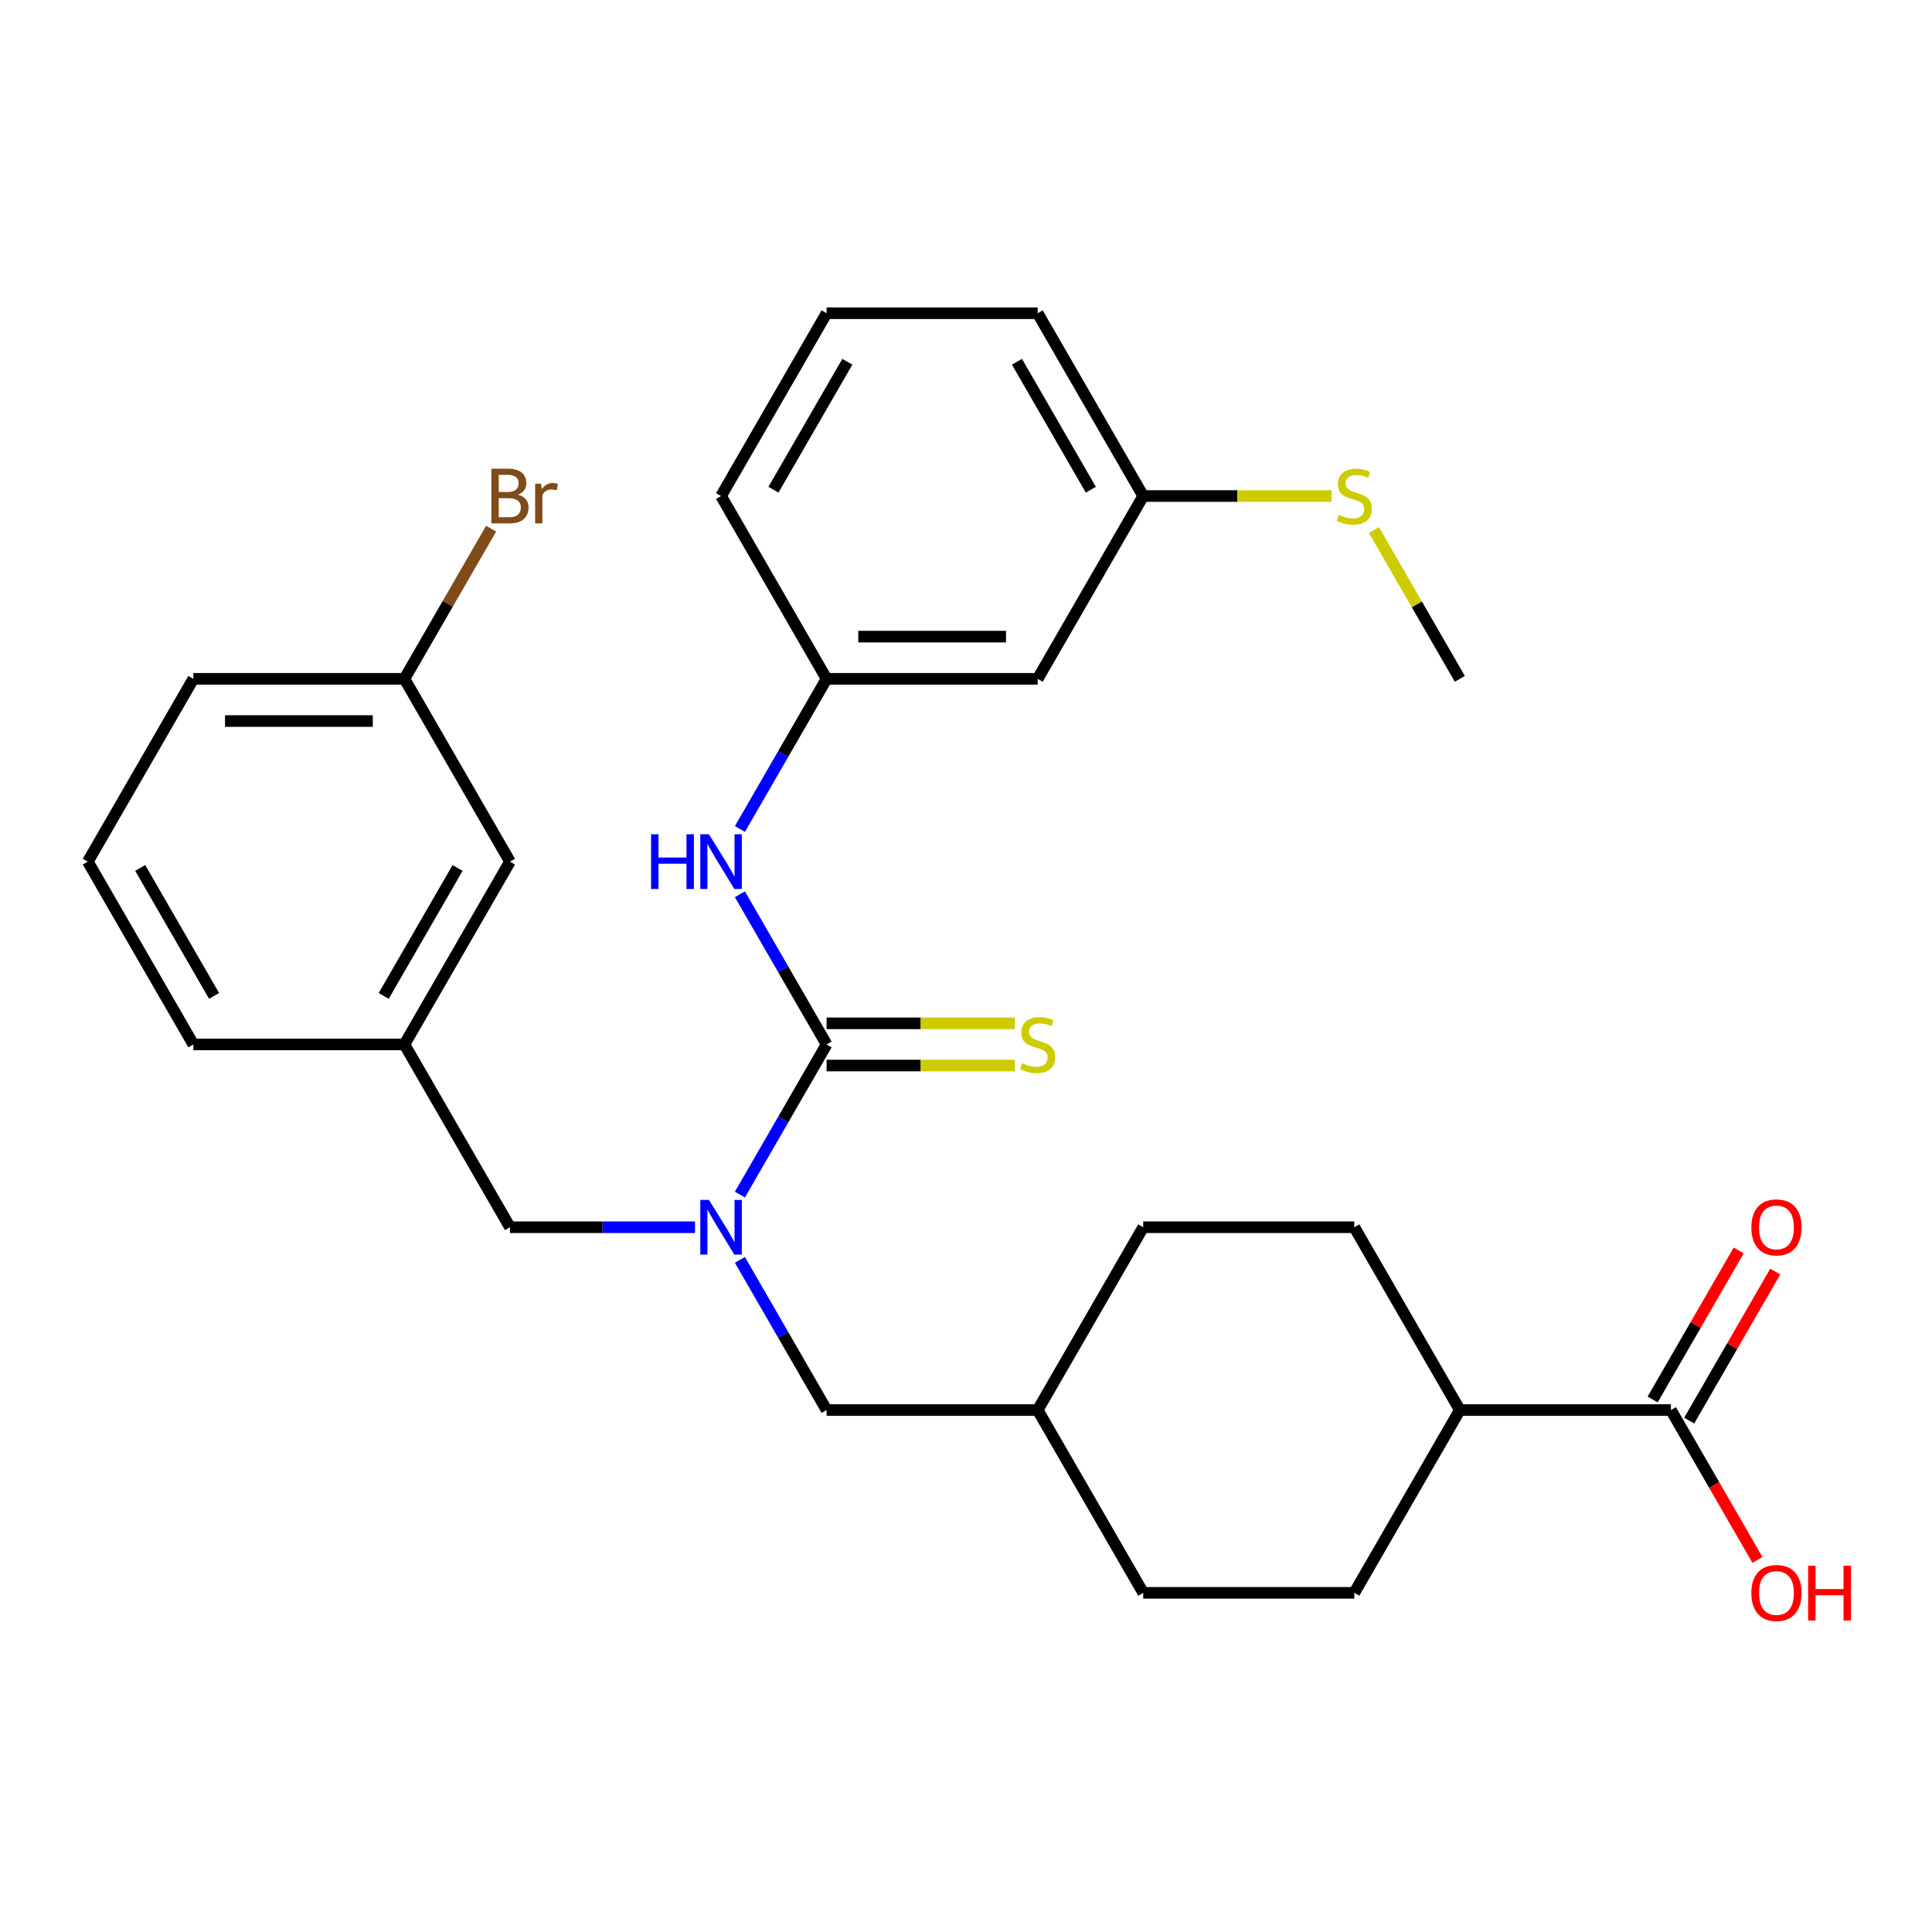 <?xml version='1.0' encoding='iso-8859-1'?>
<svg version='1.1' baseProfile='full'
              xmlns='http://www.w3.org/2000/svg'
                      xmlns:rdkit='http://www.rdkit.org/xml'
                      xmlns:xlink='http://www.w3.org/1999/xlink'
                  xml:space='preserve'
width='1000px' height='1000px' viewBox='0 0 1000 1000'>
<!-- END OF HEADER -->
<rect style='opacity:1.0;fill:#FFFFFF;stroke:none' width='1000' height='1000' x='0' y='0'> </rect>
<path class='bond-0' d='M 427.846,540.6 L 405.409,579.463' style='fill:none;fill-rule:evenodd;stroke:#000000;stroke-width:6px;stroke-linecap:butt;stroke-linejoin:miter;stroke-opacity:1' />
<path class='bond-0' d='M 405.409,579.463 L 382.971,618.326' style='fill:none;fill-rule:evenodd;stroke:#0000FF;stroke-width:6px;stroke-linecap:butt;stroke-linejoin:miter;stroke-opacity:1' />
<path class='bond-1' d='M 427.846,540.6 L 405.409,501.737' style='fill:none;fill-rule:evenodd;stroke:#000000;stroke-width:6px;stroke-linecap:butt;stroke-linejoin:miter;stroke-opacity:1' />
<path class='bond-1' d='M 405.409,501.737 L 382.971,462.874' style='fill:none;fill-rule:evenodd;stroke:#0000FF;stroke-width:6px;stroke-linecap:butt;stroke-linejoin:miter;stroke-opacity:1' />
<path class='bond-3' d='M 427.846,551.525 L 476.568,551.525' style='fill:none;fill-rule:evenodd;stroke:#000000;stroke-width:6px;stroke-linecap:butt;stroke-linejoin:miter;stroke-opacity:1' />
<path class='bond-3' d='M 476.568,551.525 L 525.29,551.525' style='fill:none;fill-rule:evenodd;stroke:#CCCC00;stroke-width:6px;stroke-linecap:butt;stroke-linejoin:miter;stroke-opacity:1' />
<path class='bond-3' d='M 427.846,529.675 L 476.568,529.675' style='fill:none;fill-rule:evenodd;stroke:#000000;stroke-width:6px;stroke-linecap:butt;stroke-linejoin:miter;stroke-opacity:1' />
<path class='bond-3' d='M 476.568,529.675 L 525.29,529.675' style='fill:none;fill-rule:evenodd;stroke:#CCCC00;stroke-width:6px;stroke-linecap:butt;stroke-linejoin:miter;stroke-opacity:1' />
<path class='bond-4' d='M 359.748,635.217 L 311.856,635.217' style='fill:none;fill-rule:evenodd;stroke:#0000FF;stroke-width:6px;stroke-linecap:butt;stroke-linejoin:miter;stroke-opacity:1' />
<path class='bond-4' d='M 311.856,635.217 L 263.964,635.217' style='fill:none;fill-rule:evenodd;stroke:#000000;stroke-width:6px;stroke-linecap:butt;stroke-linejoin:miter;stroke-opacity:1' />
<path class='bond-5' d='M 382.971,652.109 L 405.409,690.972' style='fill:none;fill-rule:evenodd;stroke:#0000FF;stroke-width:6px;stroke-linecap:butt;stroke-linejoin:miter;stroke-opacity:1' />
<path class='bond-5' d='M 405.409,690.972 L 427.846,729.835' style='fill:none;fill-rule:evenodd;stroke:#000000;stroke-width:6px;stroke-linecap:butt;stroke-linejoin:miter;stroke-opacity:1' />
<path class='bond-6' d='M 382.971,429.091 L 405.409,390.228' style='fill:none;fill-rule:evenodd;stroke:#0000FF;stroke-width:6px;stroke-linecap:butt;stroke-linejoin:miter;stroke-opacity:1' />
<path class='bond-6' d='M 405.409,390.228 L 427.846,351.365' style='fill:none;fill-rule:evenodd;stroke:#000000;stroke-width:6px;stroke-linecap:butt;stroke-linejoin:miter;stroke-opacity:1' />
<path class='bond-2' d='M 864.865,729.835 L 755.611,729.835' style='fill:none;fill-rule:evenodd;stroke:#000000;stroke-width:6px;stroke-linecap:butt;stroke-linejoin:miter;stroke-opacity:1' />
<path class='bond-8' d='M 874.327,735.298 L 896.592,696.735' style='fill:none;fill-rule:evenodd;stroke:#000000;stroke-width:6px;stroke-linecap:butt;stroke-linejoin:miter;stroke-opacity:1' />
<path class='bond-8' d='M 896.592,696.735 L 918.856,658.172' style='fill:none;fill-rule:evenodd;stroke:#FF0000;stroke-width:6px;stroke-linecap:butt;stroke-linejoin:miter;stroke-opacity:1' />
<path class='bond-8' d='M 855.404,724.372 L 877.668,685.809' style='fill:none;fill-rule:evenodd;stroke:#000000;stroke-width:6px;stroke-linecap:butt;stroke-linejoin:miter;stroke-opacity:1' />
<path class='bond-8' d='M 877.668,685.809 L 899.932,647.246' style='fill:none;fill-rule:evenodd;stroke:#FF0000;stroke-width:6px;stroke-linecap:butt;stroke-linejoin:miter;stroke-opacity:1' />
<path class='bond-15' d='M 864.865,729.835 L 887.257,768.618' style='fill:none;fill-rule:evenodd;stroke:#000000;stroke-width:6px;stroke-linecap:butt;stroke-linejoin:miter;stroke-opacity:1' />
<path class='bond-15' d='M 887.257,768.618 L 909.648,807.401' style='fill:none;fill-rule:evenodd;stroke:#FF0000;stroke-width:6px;stroke-linecap:butt;stroke-linejoin:miter;stroke-opacity:1' />
<path class='bond-10' d='M 263.964,635.217 L 209.337,540.6' style='fill:none;fill-rule:evenodd;stroke:#000000;stroke-width:6px;stroke-linecap:butt;stroke-linejoin:miter;stroke-opacity:1' />
<path class='bond-16' d='M 427.846,729.835 L 537.101,729.835' style='fill:none;fill-rule:evenodd;stroke:#000000;stroke-width:6px;stroke-linecap:butt;stroke-linejoin:miter;stroke-opacity:1' />
<path class='bond-9' d='M 427.846,351.365 L 537.101,351.365' style='fill:none;fill-rule:evenodd;stroke:#000000;stroke-width:6px;stroke-linecap:butt;stroke-linejoin:miter;stroke-opacity:1' />
<path class='bond-9' d='M 444.235,329.514 L 520.713,329.514' style='fill:none;fill-rule:evenodd;stroke:#000000;stroke-width:6px;stroke-linecap:butt;stroke-linejoin:miter;stroke-opacity:1' />
<path class='bond-24' d='M 427.846,351.365 L 373.219,256.748' style='fill:none;fill-rule:evenodd;stroke:#000000;stroke-width:6px;stroke-linecap:butt;stroke-linejoin:miter;stroke-opacity:1' />
<path class='bond-7' d='M 755.611,729.835 L 700.983,824.452' style='fill:none;fill-rule:evenodd;stroke:#000000;stroke-width:6px;stroke-linecap:butt;stroke-linejoin:miter;stroke-opacity:1' />
<path class='bond-30' d='M 755.611,729.835 L 700.983,635.217' style='fill:none;fill-rule:evenodd;stroke:#000000;stroke-width:6px;stroke-linecap:butt;stroke-linejoin:miter;stroke-opacity:1' />
<path class='bond-13' d='M 537.101,351.365 L 591.728,256.748' style='fill:none;fill-rule:evenodd;stroke:#000000;stroke-width:6px;stroke-linecap:butt;stroke-linejoin:miter;stroke-opacity:1' />
<path class='bond-14' d='M 209.337,540.6 L 263.964,445.983' style='fill:none;fill-rule:evenodd;stroke:#000000;stroke-width:6px;stroke-linecap:butt;stroke-linejoin:miter;stroke-opacity:1' />
<path class='bond-14' d='M 198.607,515.482 L 236.847,449.25' style='fill:none;fill-rule:evenodd;stroke:#000000;stroke-width:6px;stroke-linecap:butt;stroke-linejoin:miter;stroke-opacity:1' />
<path class='bond-25' d='M 209.337,540.6 L 100.082,540.6' style='fill:none;fill-rule:evenodd;stroke:#000000;stroke-width:6px;stroke-linecap:butt;stroke-linejoin:miter;stroke-opacity:1' />
<path class='bond-11' d='M 700.983,635.217 L 591.728,635.217' style='fill:none;fill-rule:evenodd;stroke:#000000;stroke-width:6px;stroke-linecap:butt;stroke-linejoin:miter;stroke-opacity:1' />
<path class='bond-12' d='M 700.983,824.452 L 591.728,824.452' style='fill:none;fill-rule:evenodd;stroke:#000000;stroke-width:6px;stroke-linecap:butt;stroke-linejoin:miter;stroke-opacity:1' />
<path class='bond-17' d='M 591.728,256.748 L 640.45,256.748' style='fill:none;fill-rule:evenodd;stroke:#000000;stroke-width:6px;stroke-linecap:butt;stroke-linejoin:miter;stroke-opacity:1' />
<path class='bond-17' d='M 640.45,256.748 L 689.172,256.748' style='fill:none;fill-rule:evenodd;stroke:#CCCC00;stroke-width:6px;stroke-linecap:butt;stroke-linejoin:miter;stroke-opacity:1' />
<path class='bond-29' d='M 591.728,256.748 L 537.101,162.13' style='fill:none;fill-rule:evenodd;stroke:#000000;stroke-width:6px;stroke-linecap:butt;stroke-linejoin:miter;stroke-opacity:1' />
<path class='bond-29' d='M 564.611,253.481 L 526.372,187.248' style='fill:none;fill-rule:evenodd;stroke:#000000;stroke-width:6px;stroke-linecap:butt;stroke-linejoin:miter;stroke-opacity:1' />
<path class='bond-18' d='M 263.964,445.983 L 209.337,351.365' style='fill:none;fill-rule:evenodd;stroke:#000000;stroke-width:6px;stroke-linecap:butt;stroke-linejoin:miter;stroke-opacity:1' />
<path class='bond-19' d='M 537.101,729.835 L 591.728,635.217' style='fill:none;fill-rule:evenodd;stroke:#000000;stroke-width:6px;stroke-linecap:butt;stroke-linejoin:miter;stroke-opacity:1' />
<path class='bond-20' d='M 537.101,729.835 L 591.728,824.452' style='fill:none;fill-rule:evenodd;stroke:#000000;stroke-width:6px;stroke-linecap:butt;stroke-linejoin:miter;stroke-opacity:1' />
<path class='bond-28' d='M 711.151,274.359 L 733.381,312.862' style='fill:none;fill-rule:evenodd;stroke:#CCCC00;stroke-width:6px;stroke-linecap:butt;stroke-linejoin:miter;stroke-opacity:1' />
<path class='bond-28' d='M 733.381,312.862 L 755.611,351.365' style='fill:none;fill-rule:evenodd;stroke:#000000;stroke-width:6px;stroke-linecap:butt;stroke-linejoin:miter;stroke-opacity:1' />
<path class='bond-21' d='M 209.337,351.365 L 231.774,312.502' style='fill:none;fill-rule:evenodd;stroke:#000000;stroke-width:6px;stroke-linecap:butt;stroke-linejoin:miter;stroke-opacity:1' />
<path class='bond-21' d='M 231.774,312.502 L 254.212,273.639' style='fill:none;fill-rule:evenodd;stroke:#7F4C19;stroke-width:6px;stroke-linecap:butt;stroke-linejoin:miter;stroke-opacity:1' />
<path class='bond-31' d='M 209.337,351.365 L 100.082,351.365' style='fill:none;fill-rule:evenodd;stroke:#000000;stroke-width:6px;stroke-linecap:butt;stroke-linejoin:miter;stroke-opacity:1' />
<path class='bond-31' d='M 192.949,373.216 L 116.47,373.216' style='fill:none;fill-rule:evenodd;stroke:#000000;stroke-width:6px;stroke-linecap:butt;stroke-linejoin:miter;stroke-opacity:1' />
<path class='bond-22' d='M 427.846,162.13 L 373.219,256.748' style='fill:none;fill-rule:evenodd;stroke:#000000;stroke-width:6px;stroke-linecap:butt;stroke-linejoin:miter;stroke-opacity:1' />
<path class='bond-22' d='M 438.576,187.248 L 400.336,253.481' style='fill:none;fill-rule:evenodd;stroke:#000000;stroke-width:6px;stroke-linecap:butt;stroke-linejoin:miter;stroke-opacity:1' />
<path class='bond-26' d='M 427.846,162.13 L 537.101,162.13' style='fill:none;fill-rule:evenodd;stroke:#000000;stroke-width:6px;stroke-linecap:butt;stroke-linejoin:miter;stroke-opacity:1' />
<path class='bond-23' d='M 45.455,445.983 L 100.082,540.6' style='fill:none;fill-rule:evenodd;stroke:#000000;stroke-width:6px;stroke-linecap:butt;stroke-linejoin:miter;stroke-opacity:1' />
<path class='bond-23' d='M 72.572,449.25 L 110.811,515.482' style='fill:none;fill-rule:evenodd;stroke:#000000;stroke-width:6px;stroke-linecap:butt;stroke-linejoin:miter;stroke-opacity:1' />
<path class='bond-27' d='M 45.455,445.983 L 100.082,351.365' style='fill:none;fill-rule:evenodd;stroke:#000000;stroke-width:6px;stroke-linecap:butt;stroke-linejoin:miter;stroke-opacity:1' />
<path  class='atom-1' d='M 366.959 621.057
L 376.239 636.057
Q 377.159 637.537, 378.639 640.217
Q 380.119 642.897, 380.199 643.057
L 380.199 621.057
L 383.959 621.057
L 383.959 649.377
L 380.079 649.377
L 370.119 632.977
Q 368.959 631.057, 367.719 628.857
Q 366.519 626.657, 366.159 625.977
L 366.159 649.377
L 362.479 649.377
L 362.479 621.057
L 366.959 621.057
' fill='#0000FF'/>
<path  class='atom-2' d='M 336.999 431.823
L 340.839 431.823
L 340.839 443.863
L 355.319 443.863
L 355.319 431.823
L 359.159 431.823
L 359.159 460.143
L 355.319 460.143
L 355.319 447.063
L 340.839 447.063
L 340.839 460.143
L 336.999 460.143
L 336.999 431.823
' fill='#0000FF'/>
<path  class='atom-2' d='M 366.959 431.823
L 376.239 446.823
Q 377.159 448.303, 378.639 450.983
Q 380.119 453.663, 380.199 453.823
L 380.199 431.823
L 383.959 431.823
L 383.959 460.143
L 380.079 460.143
L 370.119 443.743
Q 368.959 441.823, 367.719 439.623
Q 366.519 437.423, 366.159 436.743
L 366.159 460.143
L 362.479 460.143
L 362.479 431.823
L 366.959 431.823
' fill='#0000FF'/>
<path  class='atom-4' d='M 529.101 550.32
Q 529.421 550.44, 530.741 551
Q 532.061 551.56, 533.501 551.92
Q 534.981 552.24, 536.421 552.24
Q 539.101 552.24, 540.661 550.96
Q 542.221 549.64, 542.221 547.36
Q 542.221 545.8, 541.421 544.84
Q 540.661 543.88, 539.461 543.36
Q 538.261 542.84, 536.261 542.24
Q 533.741 541.48, 532.221 540.76
Q 530.741 540.04, 529.661 538.52
Q 528.621 537, 528.621 534.44
Q 528.621 530.88, 531.021 528.68
Q 533.461 526.48, 538.261 526.48
Q 541.541 526.48, 545.261 528.04
L 544.341 531.12
Q 540.941 529.72, 538.381 529.72
Q 535.621 529.72, 534.101 530.88
Q 532.581 532, 532.621 533.96
Q 532.621 535.48, 533.381 536.4
Q 534.181 537.32, 535.301 537.84
Q 536.461 538.36, 538.381 538.96
Q 540.941 539.76, 542.461 540.56
Q 543.981 541.36, 545.061 543
Q 546.181 544.6, 546.181 547.36
Q 546.181 551.28, 543.541 553.4
Q 540.941 555.48, 536.581 555.48
Q 534.061 555.48, 532.141 554.92
Q 530.261 554.4, 528.021 553.48
L 529.101 550.32
' fill='#CCCC00'/>
<path  class='atom-9' d='M 906.493 635.297
Q 906.493 628.497, 909.853 624.697
Q 913.213 620.897, 919.493 620.897
Q 925.773 620.897, 929.133 624.697
Q 932.493 628.497, 932.493 635.297
Q 932.493 642.177, 929.093 646.097
Q 925.693 649.977, 919.493 649.977
Q 913.253 649.977, 909.853 646.097
Q 906.493 642.217, 906.493 635.297
M 919.493 646.777
Q 923.813 646.777, 926.133 643.897
Q 928.493 640.977, 928.493 635.297
Q 928.493 629.737, 926.133 626.937
Q 923.813 624.097, 919.493 624.097
Q 915.173 624.097, 912.813 626.897
Q 910.493 629.697, 910.493 635.297
Q 910.493 641.017, 912.813 643.897
Q 915.173 646.777, 919.493 646.777
' fill='#FF0000'/>
<path  class='atom-16' d='M 906.493 824.532
Q 906.493 817.732, 909.853 813.932
Q 913.213 810.132, 919.493 810.132
Q 925.773 810.132, 929.133 813.932
Q 932.493 817.732, 932.493 824.532
Q 932.493 831.412, 929.093 835.332
Q 925.693 839.212, 919.493 839.212
Q 913.253 839.212, 909.853 835.332
Q 906.493 831.452, 906.493 824.532
M 919.493 836.012
Q 923.813 836.012, 926.133 833.132
Q 928.493 830.212, 928.493 824.532
Q 928.493 818.972, 926.133 816.172
Q 923.813 813.332, 919.493 813.332
Q 915.173 813.332, 912.813 816.132
Q 910.493 818.932, 910.493 824.532
Q 910.493 830.252, 912.813 833.132
Q 915.173 836.012, 919.493 836.012
' fill='#FF0000'/>
<path  class='atom-16' d='M 935.893 810.452
L 939.733 810.452
L 939.733 822.492
L 954.213 822.492
L 954.213 810.452
L 958.053 810.452
L 958.053 838.772
L 954.213 838.772
L 954.213 825.692
L 939.733 825.692
L 939.733 838.772
L 935.893 838.772
L 935.893 810.452
' fill='#FF0000'/>
<path  class='atom-18' d='M 692.983 266.468
Q 693.303 266.588, 694.623 267.148
Q 695.943 267.708, 697.383 268.068
Q 698.863 268.388, 700.303 268.388
Q 702.983 268.388, 704.543 267.108
Q 706.103 265.788, 706.103 263.508
Q 706.103 261.948, 705.303 260.988
Q 704.543 260.028, 703.343 259.508
Q 702.143 258.988, 700.143 258.388
Q 697.623 257.628, 696.103 256.908
Q 694.623 256.188, 693.543 254.668
Q 692.503 253.148, 692.503 250.588
Q 692.503 247.028, 694.903 244.828
Q 697.343 242.628, 702.143 242.628
Q 705.423 242.628, 709.143 244.188
L 708.223 247.268
Q 704.823 245.868, 702.263 245.868
Q 699.503 245.868, 697.983 247.028
Q 696.463 248.148, 696.503 250.108
Q 696.503 251.628, 697.263 252.548
Q 698.063 253.468, 699.183 253.988
Q 700.343 254.508, 702.263 255.108
Q 704.823 255.908, 706.343 256.708
Q 707.863 257.508, 708.943 259.148
Q 710.063 260.748, 710.063 263.508
Q 710.063 267.428, 707.423 269.548
Q 704.823 271.628, 700.463 271.628
Q 697.943 271.628, 696.023 271.068
Q 694.143 270.548, 691.903 269.628
L 692.983 266.468
' fill='#CCCC00'/>
<path  class='atom-22' d='M 268.104 256.028
Q 270.824 256.788, 272.184 258.468
Q 273.584 260.108, 273.584 262.548
Q 273.584 266.468, 271.064 268.708
Q 268.584 270.908, 263.864 270.908
L 254.344 270.908
L 254.344 242.588
L 262.704 242.588
Q 267.544 242.588, 269.984 244.548
Q 272.424 246.508, 272.424 250.108
Q 272.424 254.388, 268.104 256.028
M 258.144 245.788
L 258.144 254.668
L 262.704 254.668
Q 265.504 254.668, 266.944 253.548
Q 268.424 252.388, 268.424 250.108
Q 268.424 245.788, 262.704 245.788
L 258.144 245.788
M 263.864 267.708
Q 266.624 267.708, 268.104 266.388
Q 269.584 265.068, 269.584 262.548
Q 269.584 260.228, 267.944 259.068
Q 266.344 257.868, 263.264 257.868
L 258.144 257.868
L 258.144 267.708
L 263.864 267.708
' fill='#7F4C19'/>
<path  class='atom-22' d='M 280.024 250.348
L 280.464 253.188
Q 282.624 249.988, 286.144 249.988
Q 287.264 249.988, 288.784 250.388
L 288.184 253.748
Q 286.464 253.348, 285.504 253.348
Q 283.824 253.348, 282.704 254.028
Q 281.624 254.668, 280.744 256.228
L 280.744 270.908
L 276.984 270.908
L 276.984 250.348
L 280.024 250.348
' fill='#7F4C19'/>
</svg>
